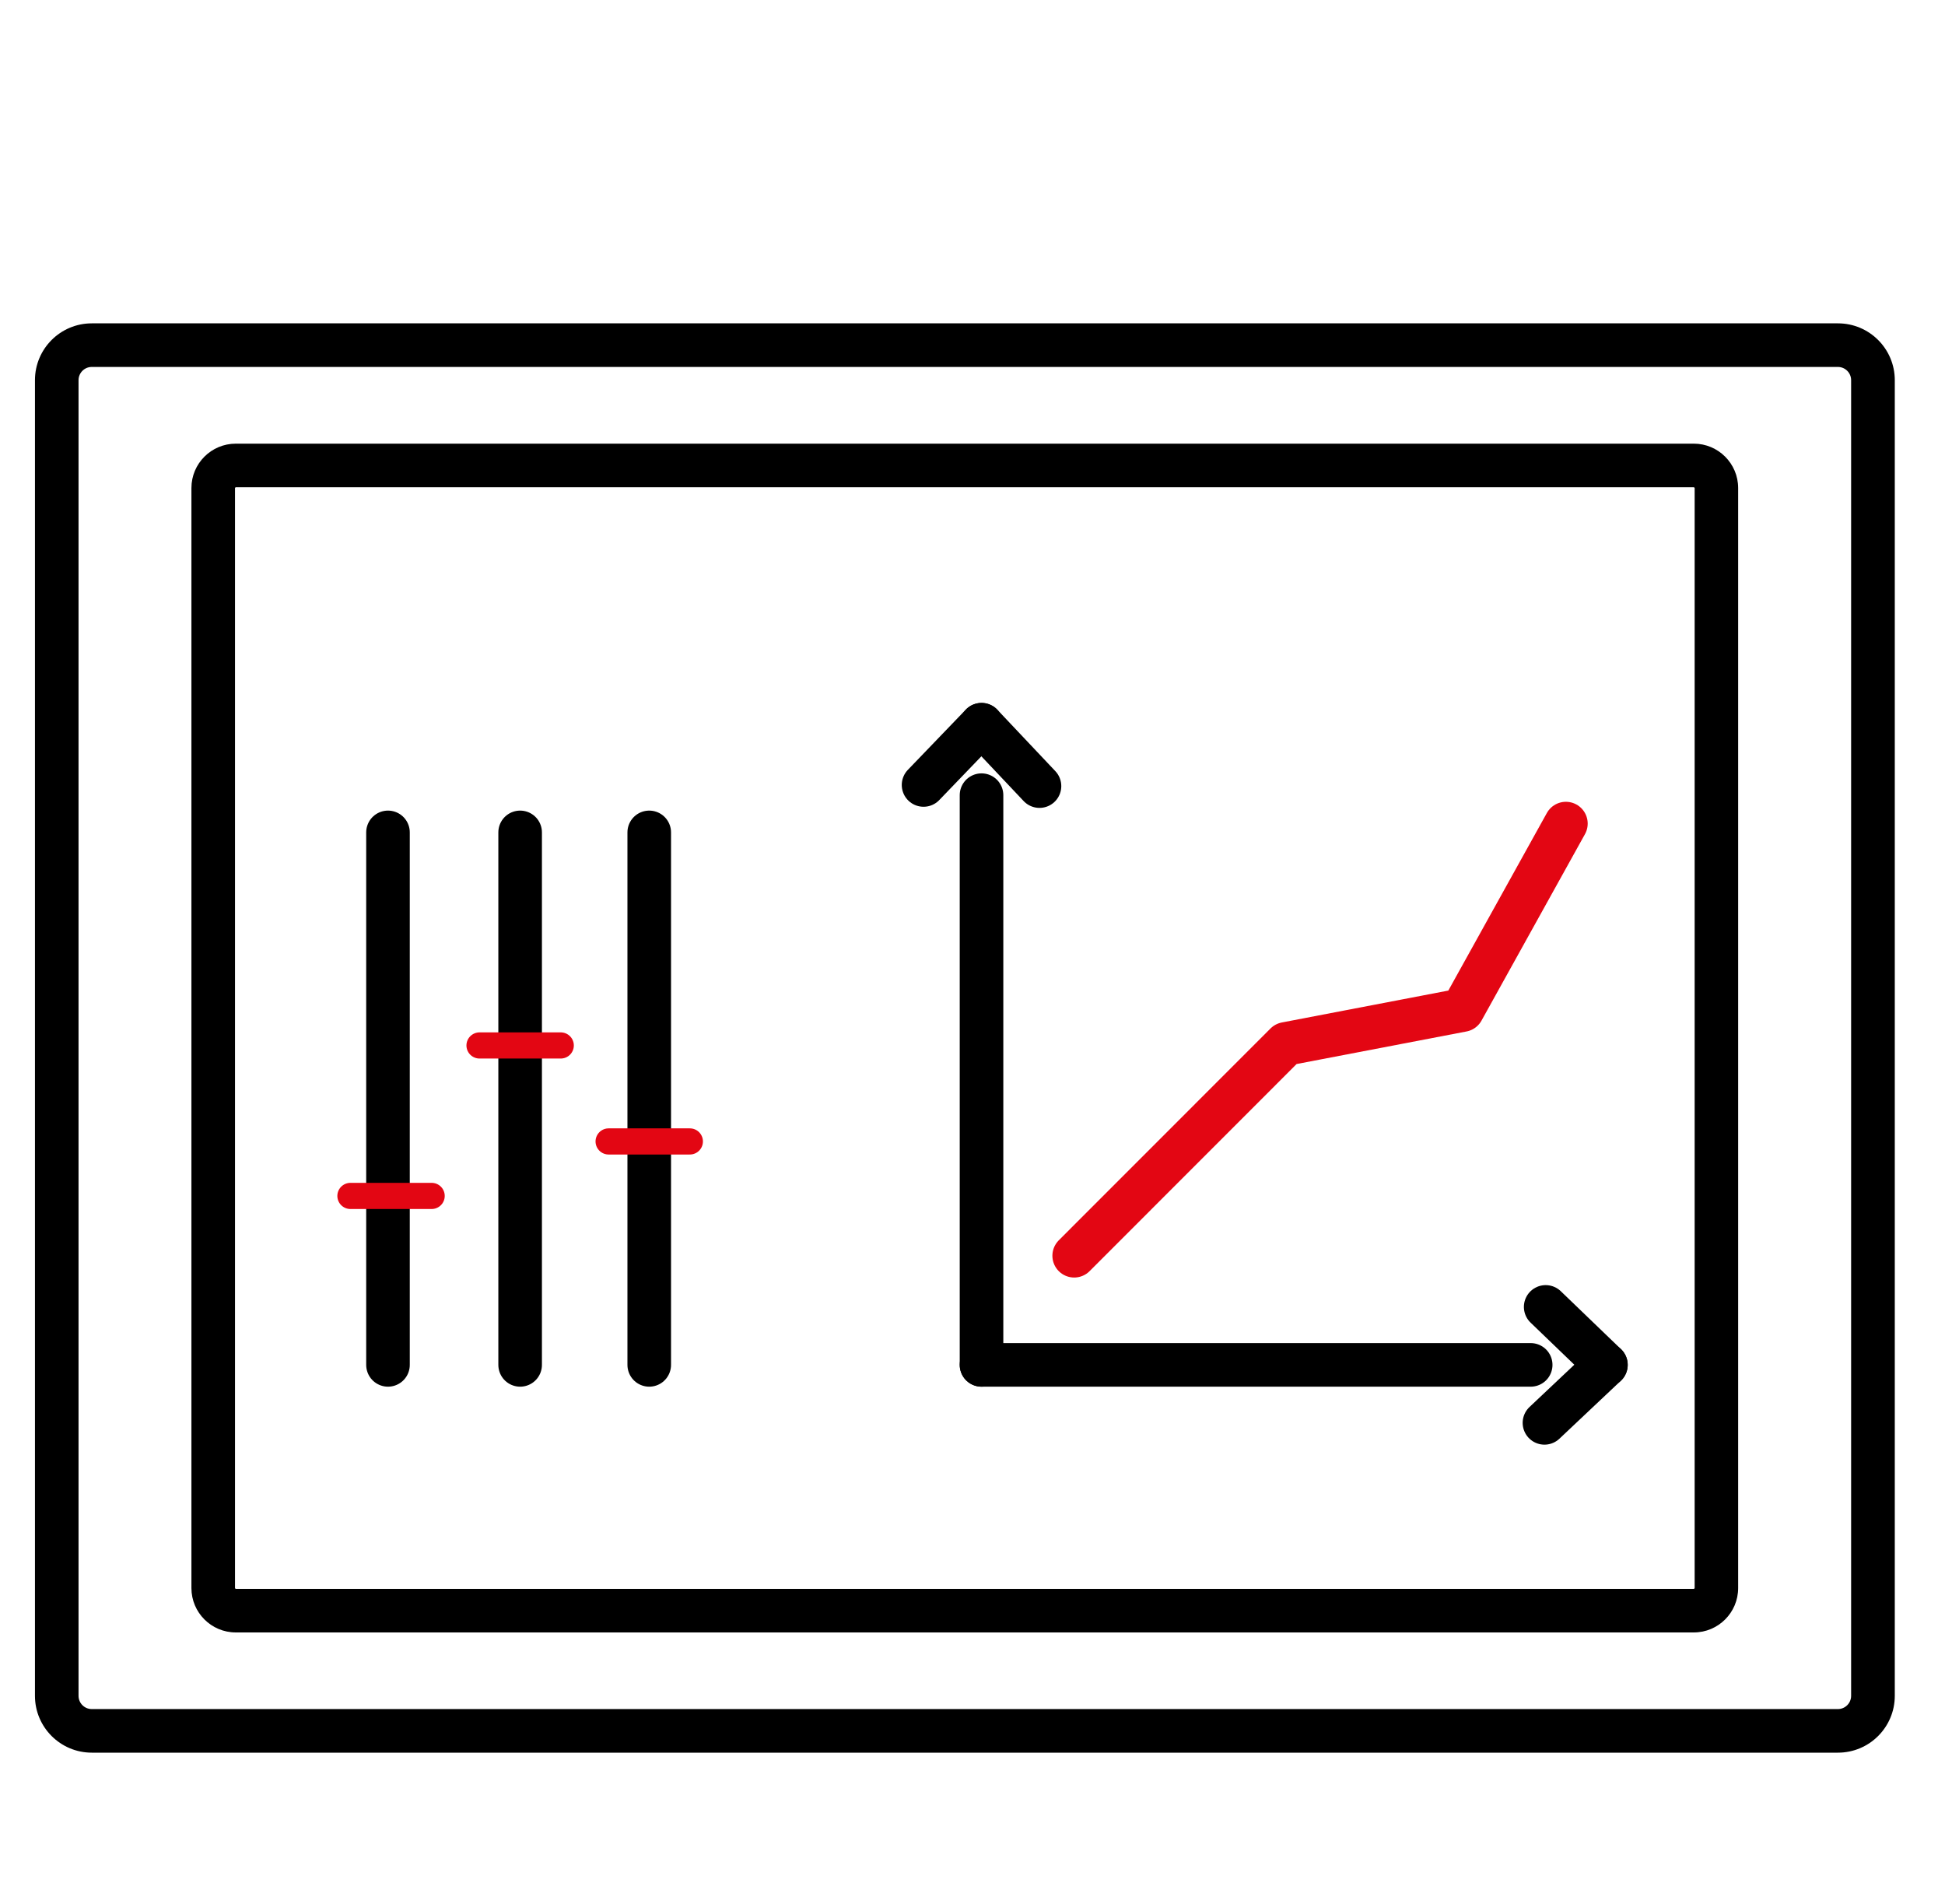 <?xml version="1.0" encoding="UTF-8"?>
<svg xmlns="http://www.w3.org/2000/svg" id="uuid-f81b9135-ab9a-43b8-8d3e-03da043b2b1b" data-name="Steuerung" viewBox="0 0 223.13 218.43">
  <defs>
    <style>
      .uuid-fb8a397a-f235-42ba-83d7-e73a08320477, .uuid-f93bd238-bb3f-4c5e-99b4-ef89394bcd35 {
        stroke-width: 5px;
      }

      .uuid-fb8a397a-f235-42ba-83d7-e73a08320477, .uuid-f93bd238-bb3f-4c5e-99b4-ef89394bcd35, .uuid-37351766-1b97-46a2-854d-30818537057e {
        fill: none;
        stroke-linecap: round;
        stroke-linejoin: round;
      }

      .uuid-fb8a397a-f235-42ba-83d7-e73a08320477, .uuid-37351766-1b97-46a2-854d-30818537057e {
        stroke: #e30613;
      }

      .uuid-f93bd238-bb3f-4c5e-99b4-ef89394bcd35 {
        stroke: #000;
      }

      .uuid-37351766-1b97-46a2-854d-30818537057e {
        stroke-width: 3px;
      }
    </style>
  </defs>
  <path d="M210.84,42.09c.84,0,1.52.68,1.52,1.52v150.91c0,.84-.68,1.52-1.52,1.52H10.53c-.84,0-1.52-.68-1.52-1.52V43.61c0-.84.68-1.52,1.52-1.52h200.32M210.84,37.09H10.53c-3.6,0-6.52,2.92-6.52,6.52v150.91c0,3.6,2.92,6.52,6.52,6.52h200.32c3.6,0,6.52-2.92,6.52-6.52V43.61c0-3.6-2.92-6.52-6.52-6.52h0Z"></path>
  <g>
    <line class="uuid-f93bd238-bb3f-4c5e-99b4-ef89394bcd35" x1="175.6" y1="156.56" x2="112.6" y2="156.56"></line>
    <g>
      <line class="uuid-f93bd238-bb3f-4c5e-99b4-ef89394bcd35" x1="105.95" y1="90.04" x2="112.6" y2="83.13"></line>
      <line class="uuid-f93bd238-bb3f-4c5e-99b4-ef89394bcd35" x1="119.25" y1="90.17" x2="112.6" y2="83.13"></line>
    </g>
    <g>
      <path d="M194.32,55.89s.09.04.09.09v126.18s-.04.09-.09.09H27.05s-.09-.04-.09-.09V55.98s.04-.09.09-.09h167.26M194.32,50.89H27.05c-2.81,0-5.09,2.28-5.09,5.09v126.18c0,2.81,2.28,5.09,5.09,5.09h167.26c2.81,0,5.09-2.28,5.09-5.09V55.98c0-2.81-2.28-5.09-5.09-5.09h0Z"></path>
      <g>
        <line class="uuid-f93bd238-bb3f-4c5e-99b4-ef89394bcd35" x1="44.51" y1="95.48" x2="44.51" y2="156.56"></line>
        <line class="uuid-37351766-1b97-46a2-854d-30818537057e" x1="40.2" y1="137.18" x2="49.52" y2="137.18"></line>
      </g>
      <g>
        <line class="uuid-f93bd238-bb3f-4c5e-99b4-ef89394bcd35" x1="59.67" y1="95.48" x2="59.67" y2="156.56"></line>
        <line class="uuid-37351766-1b97-46a2-854d-30818537057e" x1="55.01" y1="119.92" x2="64.33" y2="119.92"></line>
      </g>
      <g>
        <line class="uuid-f93bd238-bb3f-4c5e-99b4-ef89394bcd35" x1="74.48" y1="95.48" x2="74.48" y2="156.56"></line>
        <line class="uuid-37351766-1b97-46a2-854d-30818537057e" x1="69.82" y1="130.93" x2="79.14" y2="130.93"></line>
      </g>
      <polyline class="uuid-fb8a397a-f235-42ba-83d7-e73a08320477" points="123.23 144.04 147.52 119.74 167.77 115.86 179.64 94.47"></polyline>
      <line class="uuid-f93bd238-bb3f-4c5e-99b4-ef89394bcd35" x1="112.6" y1="91.21" x2="112.6" y2="156.56"></line>
      <g>
        <line class="uuid-f93bd238-bb3f-4c5e-99b4-ef89394bcd35" x1="177.32" y1="149.91" x2="184.23" y2="156.56"></line>
        <line class="uuid-f93bd238-bb3f-4c5e-99b4-ef89394bcd35" x1="177.18" y1="163.21" x2="184.23" y2="156.56"></line>
      </g>
    </g>
  </g>
</svg>
